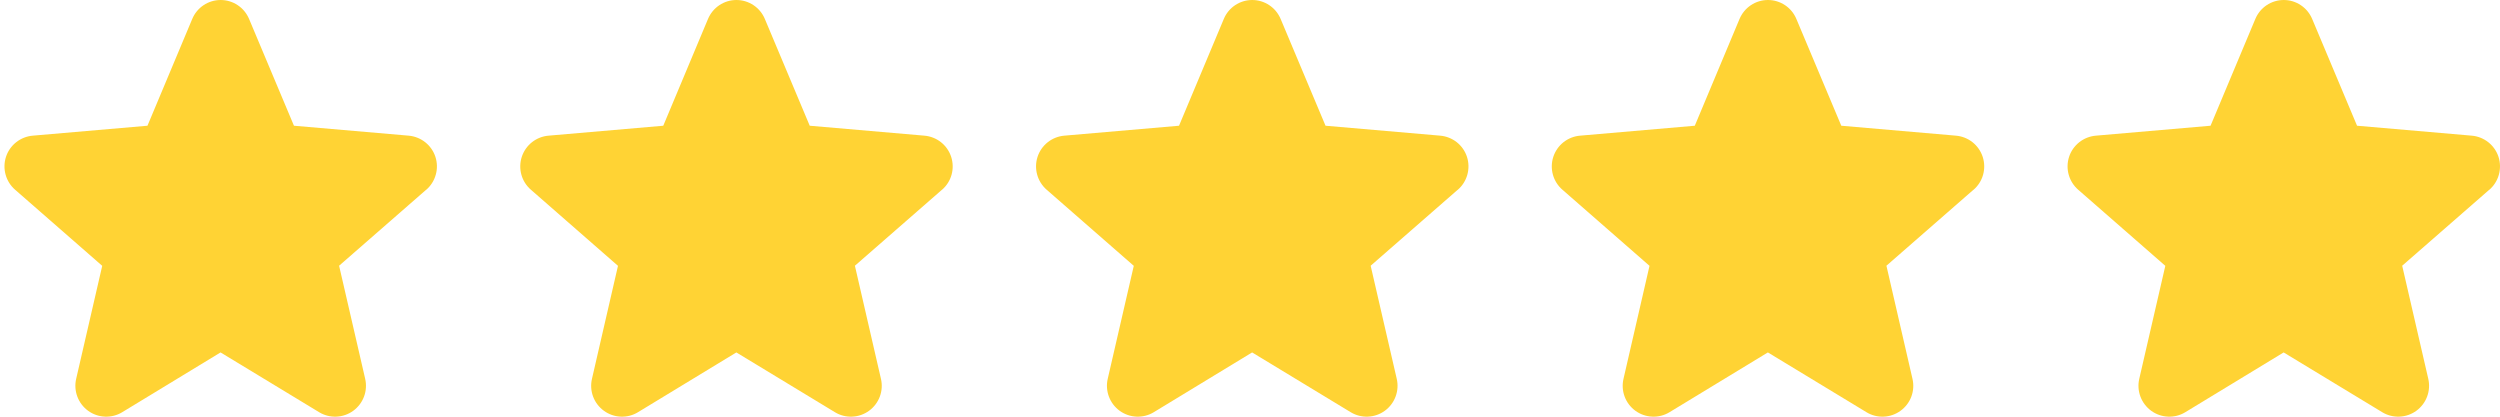 <svg width="72" height="12" viewBox="0 0 72 12" fill="none" xmlns="http://www.w3.org/2000/svg">
<g clip-path="url(#clip0_19233_805)">
<path d="M12.272 5.466L9.766 7.653L10.517 10.909C10.556 11.079 10.545 11.257 10.484 11.421C10.423 11.585 10.315 11.727 10.174 11.83C10.033 11.933 9.864 11.992 9.69 11.999C9.515 12.007 9.342 11.963 9.192 11.872L6.352 10.15L3.519 11.872C3.369 11.963 3.196 12.007 3.021 11.999C2.847 11.992 2.678 11.933 2.537 11.83C2.396 11.727 2.288 11.585 2.227 11.421C2.166 11.257 2.154 11.079 2.194 10.909L2.944 7.656L0.437 5.466C0.305 5.352 0.209 5.201 0.162 5.032C0.115 4.864 0.118 4.685 0.172 4.518C0.226 4.352 0.328 4.205 0.466 4.096C0.603 3.988 0.769 3.922 0.943 3.907L4.247 3.621L5.537 0.545C5.604 0.384 5.718 0.246 5.863 0.149C6.009 0.052 6.18 0 6.355 0C6.53 0 6.701 0.052 6.846 0.149C6.992 0.246 7.105 0.384 7.173 0.545L8.466 3.621L11.769 3.907C11.943 3.922 12.109 3.988 12.246 4.096C12.384 4.205 12.486 4.352 12.54 4.518C12.594 4.685 12.598 4.864 12.55 5.032C12.503 5.201 12.407 5.352 12.275 5.466H12.272Z" fill="#FFD334"/>
<path d="M27.127 5.466L24.621 7.653L25.371 10.909C25.411 11.079 25.4 11.257 25.339 11.421C25.278 11.585 25.17 11.727 25.029 11.83C24.887 11.933 24.719 11.992 24.544 11.999C24.369 12.007 24.196 11.963 24.047 11.872L21.207 10.15L18.373 11.872C18.224 11.963 18.051 12.007 17.876 11.999C17.701 11.992 17.533 11.933 17.392 11.83C17.25 11.727 17.142 11.585 17.081 11.421C17.02 11.257 17.009 11.079 17.049 10.909L17.798 7.656L15.292 5.466C15.159 5.352 15.063 5.201 15.016 5.032C14.969 4.864 14.973 4.685 15.027 4.518C15.081 4.352 15.183 4.205 15.32 4.096C15.457 3.988 15.623 3.922 15.798 3.907L19.102 3.621L20.391 0.545C20.459 0.384 20.572 0.246 20.718 0.149C20.863 0.052 21.034 0 21.209 0C21.384 0 21.555 0.052 21.701 0.149C21.846 0.246 21.96 0.384 22.027 0.545L23.32 3.621L26.623 3.907C26.798 3.922 26.964 3.988 27.101 4.096C27.238 4.205 27.34 4.352 27.394 4.518C27.448 4.685 27.452 4.864 27.405 5.032C27.358 5.201 27.262 5.352 27.129 5.466H27.127Z" fill="#FFD334"/>
<path d="M41.981 5.466L39.475 7.653L40.226 10.909C40.266 11.079 40.254 11.257 40.193 11.421C40.132 11.585 40.024 11.727 39.883 11.83C39.742 11.933 39.573 11.992 39.398 11.999C39.224 12.007 39.051 11.963 38.901 11.872L36.061 10.15L33.228 11.872C33.078 11.963 32.905 12.007 32.73 11.999C32.556 11.992 32.387 11.933 32.246 11.83C32.105 11.727 31.997 11.585 31.936 11.421C31.875 11.257 31.863 11.079 31.903 10.909L32.653 7.656L30.146 5.466C30.014 5.352 29.918 5.201 29.871 5.032C29.824 4.864 29.827 4.685 29.881 4.518C29.935 4.352 30.037 4.205 30.175 4.096C30.312 3.988 30.478 3.922 30.652 3.907L33.956 3.621L35.246 0.545C35.313 0.384 35.427 0.246 35.572 0.149C35.718 0.052 35.889 0 36.064 0C36.239 0 36.41 0.052 36.555 0.149C36.701 0.246 36.814 0.384 36.882 0.545L38.175 3.621L41.478 3.907C41.652 3.922 41.818 3.988 41.956 4.096C42.093 4.205 42.195 4.352 42.249 4.518C42.303 4.685 42.306 4.864 42.259 5.032C42.212 5.201 42.116 5.352 41.984 5.466H41.981Z" fill="#FFD334"/>
<path d="M56.834 5.466L54.329 7.653L55.079 10.909C55.119 11.079 55.108 11.257 55.047 11.421C54.986 11.585 54.878 11.727 54.736 11.83C54.595 11.933 54.427 11.992 54.252 11.999C54.077 12.007 53.904 11.963 53.755 11.872L50.915 10.15L48.081 11.872C47.932 11.963 47.759 12.007 47.584 11.999C47.409 11.992 47.241 11.933 47.099 11.83C46.958 11.727 46.85 11.585 46.789 11.421C46.728 11.257 46.717 11.079 46.757 10.909L47.506 7.656L45 5.466C44.867 5.352 44.771 5.201 44.724 5.032C44.677 4.864 44.681 4.685 44.735 4.518C44.789 4.352 44.891 4.205 45.028 4.096C45.165 3.988 45.331 3.922 45.506 3.907L48.81 3.621L50.099 0.545C50.167 0.384 50.28 0.246 50.426 0.149C50.571 0.052 50.742 0 50.917 0C51.092 0 51.263 0.052 51.409 0.149C51.554 0.246 51.668 0.384 51.735 0.545L53.029 3.621L56.331 3.907C56.506 3.922 56.672 3.988 56.809 4.096C56.946 4.205 57.048 4.352 57.102 4.518C57.156 4.685 57.16 4.864 57.113 5.032C57.066 5.201 56.97 5.352 56.837 5.466H56.834Z" fill="#FFD334"/>
<path d="M71.689 5.466L69.183 7.653L69.934 10.909C69.974 11.079 69.962 11.257 69.901 11.421C69.84 11.585 69.732 11.727 69.591 11.83C69.45 11.933 69.281 11.992 69.106 11.999C68.932 12.007 68.759 11.963 68.609 11.872L65.769 10.15L62.936 11.872C62.786 11.963 62.613 12.007 62.438 11.999C62.264 11.992 62.095 11.933 61.954 11.83C61.813 11.727 61.705 11.585 61.644 11.421C61.583 11.257 61.571 11.079 61.611 10.909L62.361 7.656L59.854 5.466C59.722 5.352 59.626 5.201 59.579 5.032C59.532 4.864 59.535 4.685 59.589 4.518C59.643 4.352 59.745 4.205 59.883 4.096C60.02 3.988 60.186 3.922 60.361 3.907L63.664 3.621L64.954 0.545C65.021 0.384 65.135 0.246 65.28 0.149C65.426 0.052 65.597 0 65.772 0C65.947 0 66.118 0.052 66.263 0.149C66.409 0.246 66.522 0.384 66.59 0.545L67.883 3.621L71.186 3.907C71.36 3.922 71.526 3.988 71.663 4.096C71.801 4.205 71.903 4.352 71.957 4.518C72.011 4.685 72.014 4.864 71.967 5.032C71.92 5.201 71.824 5.352 71.692 5.466H71.689Z" fill="#FFD334"/>
</g>
<defs>
<clipPath id="clip0_19233_805">
<rect width="71.871" height="12" fill="white" transform="translate(0.129)"/>
</clipPath>
</defs>
</svg>
